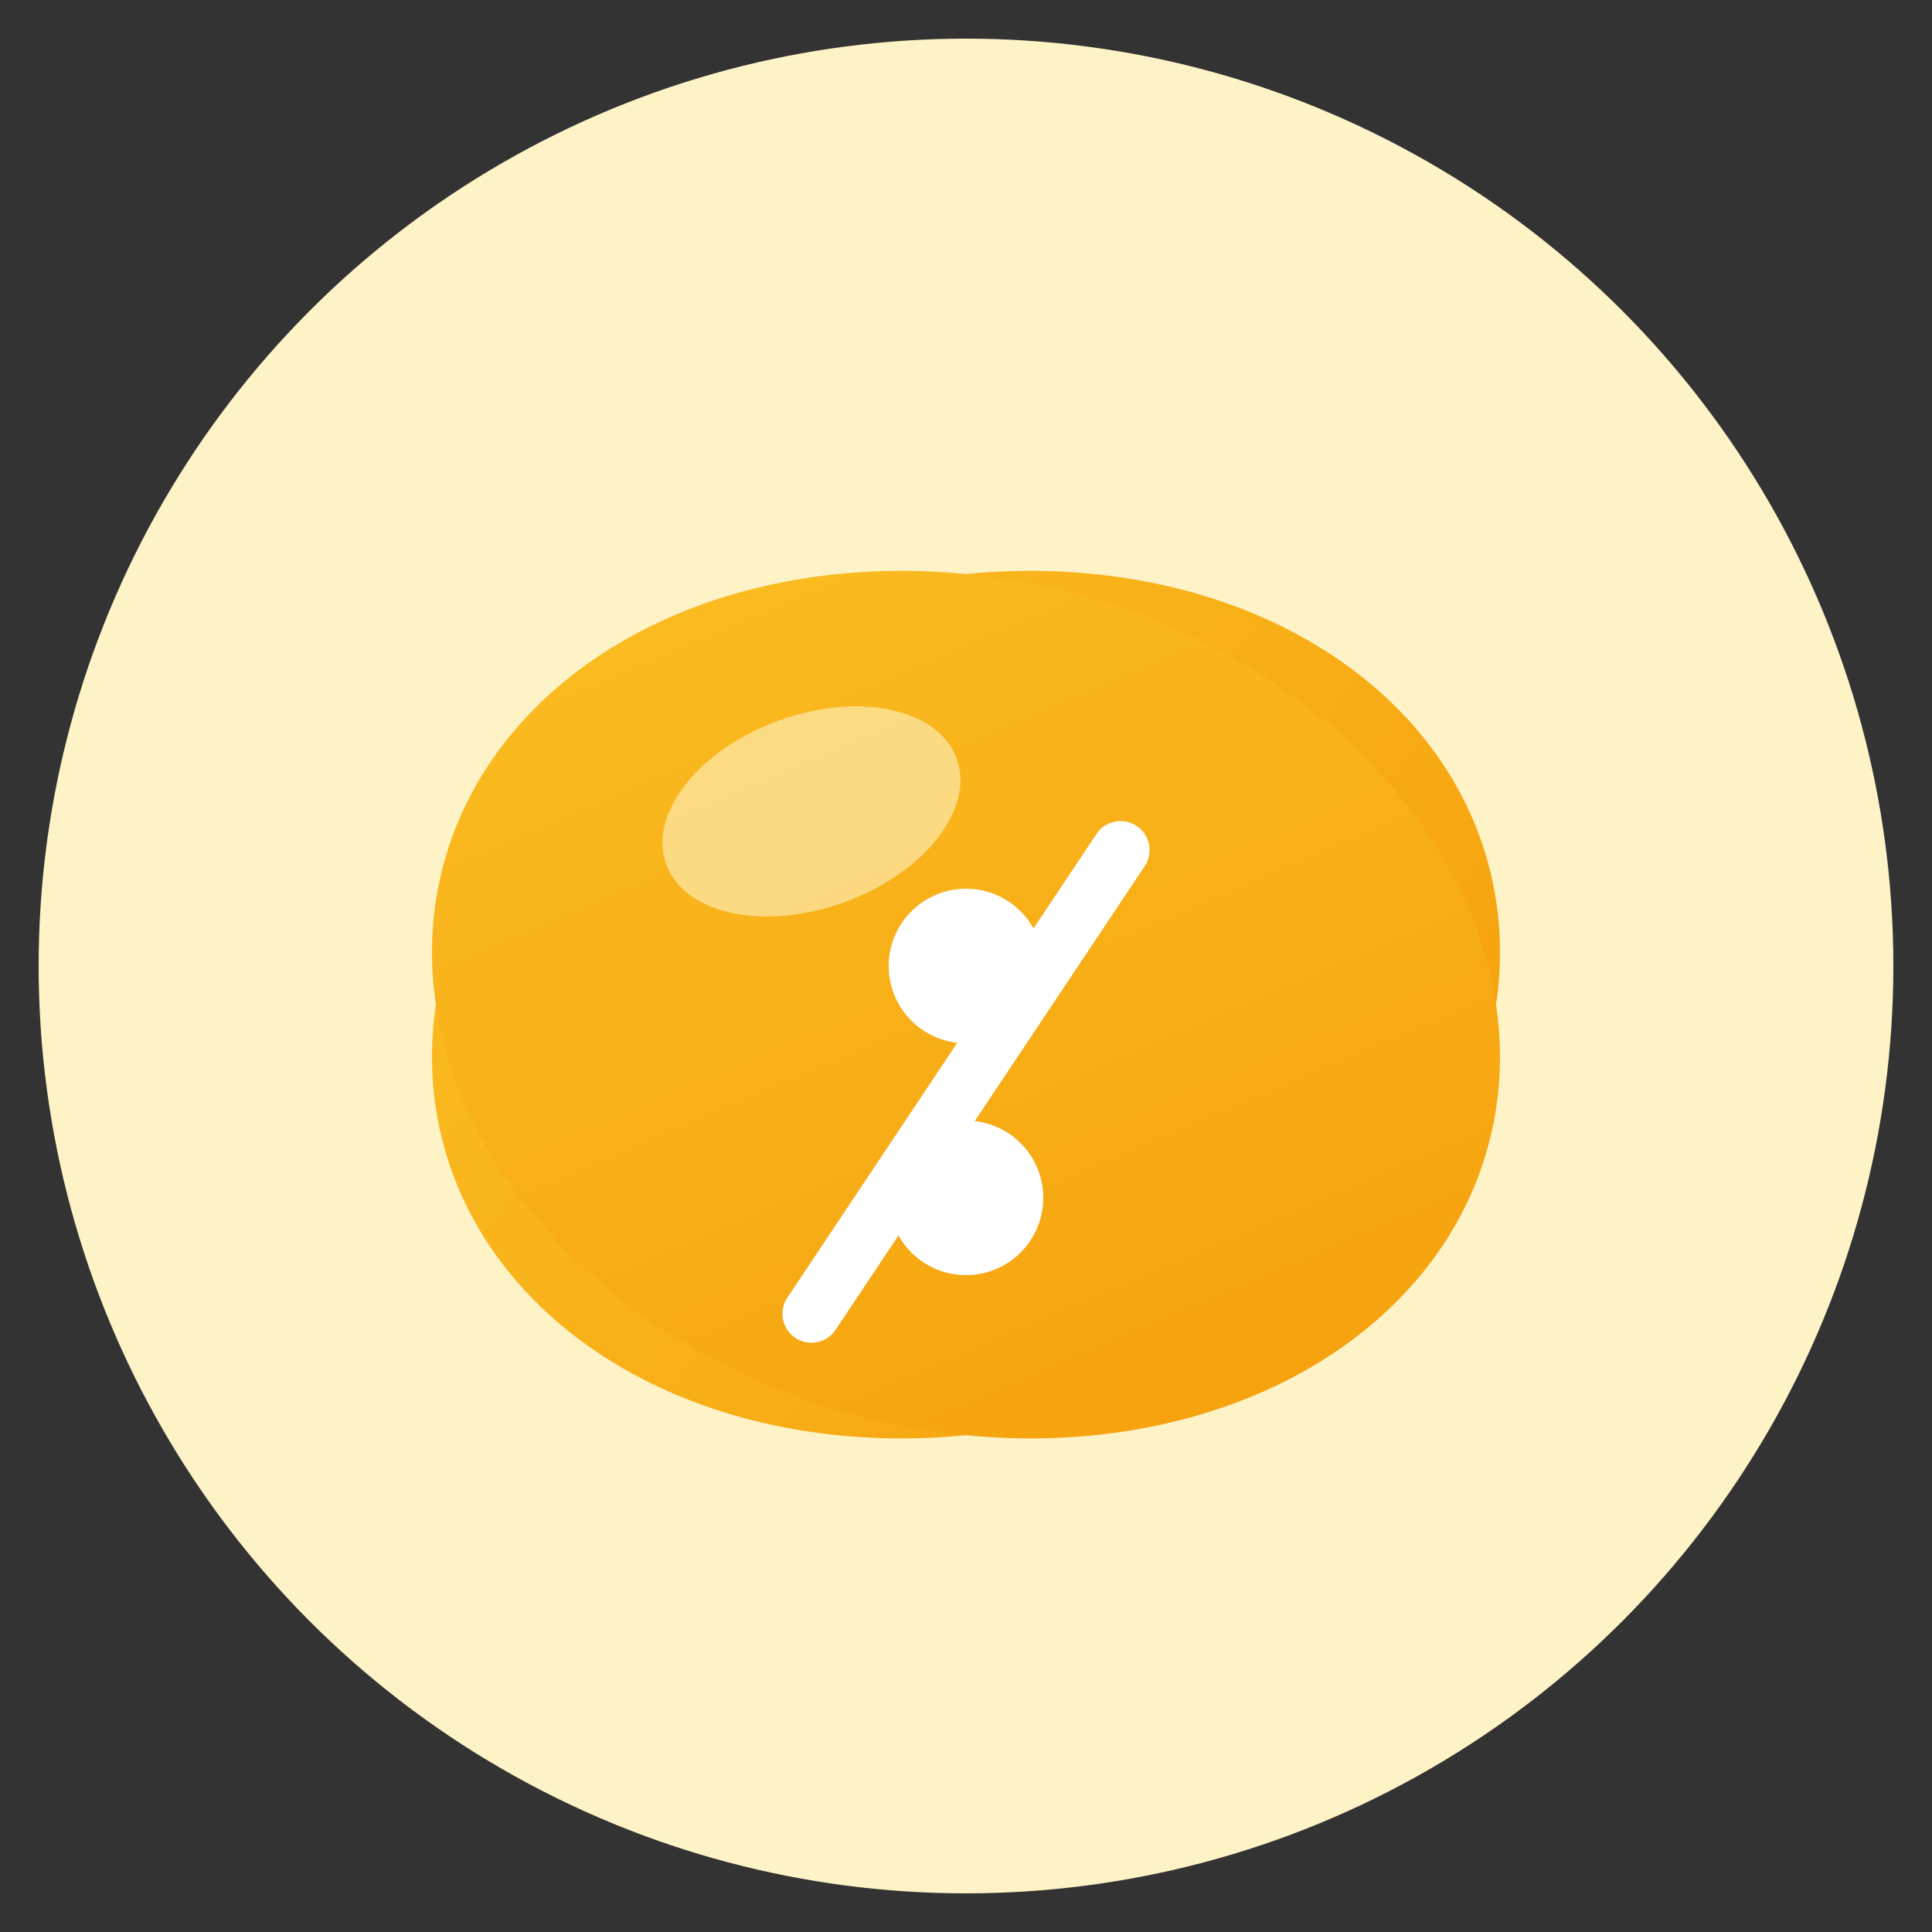 <svg xmlns="http://www.w3.org/2000/svg" viewBox="0 0 100 100">
  <rect x="0" y="0" width="100" height="100" fill="#333333" stroke="none"/>
  <defs>
    <linearGradient id="grad" x1="0%" y1="0%" x2="100%" y2="100%">
      <stop offset="0%" style="stop-color:#fbbf24"/>
      <stop offset="100%" style="stop-color:#f59e0b"/>
    </linearGradient>
  </defs>

  <!-- 배경 원 -->
  <circle cx="50" cy="50" r="48" fill="#fef3c7"/>

  <!-- 레몬 본체 -->
  <ellipse cx="50" cy="52" rx="28" ry="22" fill="url(#grad)" transform="rotate(-15 50 52)"/>
  <ellipse cx="50" cy="52" rx="28" ry="22" fill="url(#grad)" transform="rotate(15 50 52)"/>

  <!-- 레몬 하이라이트 -->
  <ellipse cx="42" cy="42" rx="8" ry="5" fill="#fef3c7" opacity="0.6" transform="rotate(-20 42 42)"/>

  <!-- 퍼센트 기호 (%) - 할인 표현 -->
  <circle cx="50" cy="50" r="4" fill="#ffffff"/>
  <circle cx="50" cy="62" r="4" fill="#ffffff"/>
  <line x1="58" y1="44" x2="42" y2="68" stroke="#ffffff" stroke-width="3" stroke-linecap="round"/>
</svg>
